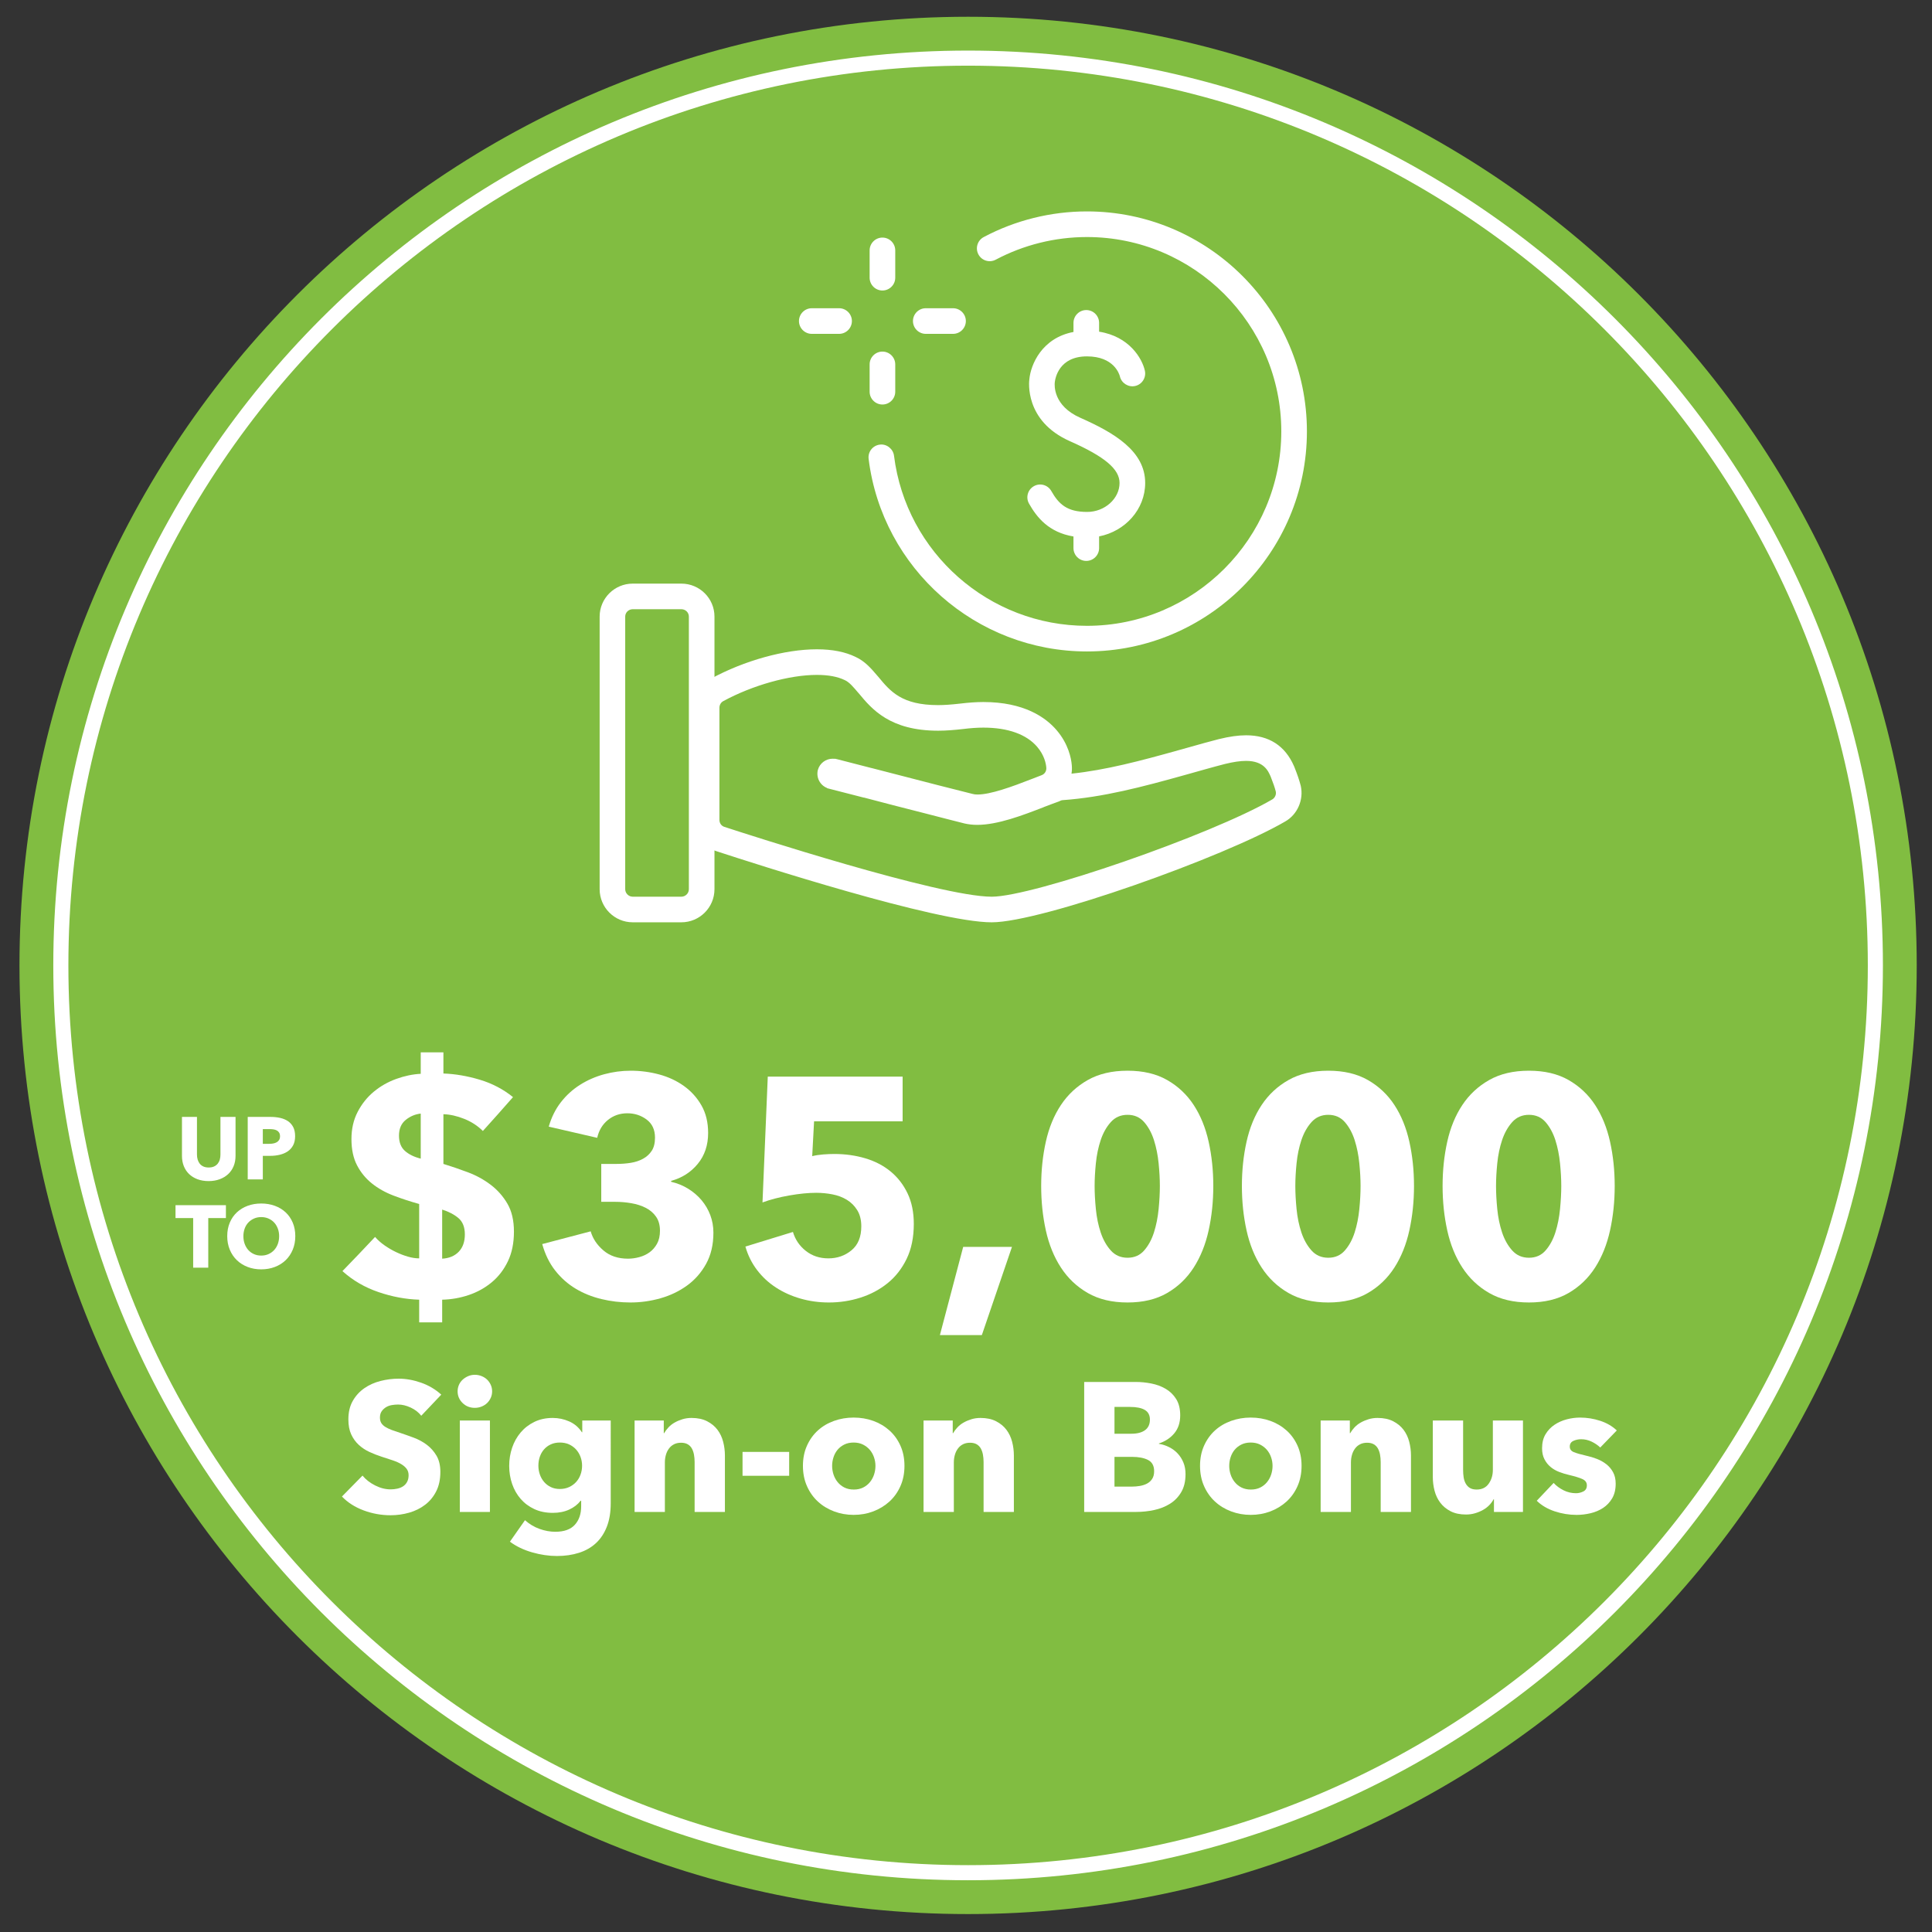 <?xml version="1.0" encoding="iso-8859-1"?>
<!-- Generator: Adobe Illustrator 29.7.1, SVG Export Plug-In . SVG Version: 9.03 Build 0)  -->
<svg version="1.1" id="Layer_1" xmlns="http://www.w3.org/2000/svg" xmlns:xlink="http://www.w3.org/1999/xlink" x="0px" y="0px"
	 viewBox="0 0 512 512" style="enable-background:new 0 0 512 512;" xml:space="preserve">
<rect x="0" y="0" width="512" height="512" fill="#333333" stroke="none"/>
<path style="fill:#81BD41;" d="M507.953,255.844c0,138.834-112.553,251.403-251.403,251.403
	c-138.835,0-251.387-112.568-251.387-251.403S117.715,4.442,256.55,4.442C395.4,4.442,507.953,117.01,507.953,255.844"/>
<g>
	<path style="fill:#FFFFFF;" d="M180.568,154.664h-12.891c-4.828,0-8.765,3.917-8.765,8.734v72.246c0,4.838,3.938,8.775,8.765,8.775
		h12.891c4.838,0,8.775-3.937,8.775-8.775v-72.246C189.343,158.58,185.406,154.664,180.568,154.664 M180.568,161.449
		c1.088,0,1.989,0.859,1.989,1.948v72.246c0,1.089-0.901,1.99-1.989,1.99h-12.891c-1.079,0-1.99-0.901-1.99-1.99v-72.246
		c0-1.089,0.911-1.948,1.99-1.948H180.568z"/>
	<path style="fill:#FFFFFF;" d="M216.468,172.071c-8.472,0-19.227,2.985-28.065,7.791c-2.848,1.623-4.534,4.555-4.534,7.718v29.709
		c0,3.833,2.503,7.226,6.115,8.325c9.802,3.215,58.088,18.808,72.833,18.808c13.153,0,61.565-17.268,77.744-26.703
		c3.236-1.812,4.985-5.728,4.157-9.456c-0.02-0.073-0.042-0.157-0.063-0.23c-0.346-1.33-0.879-2.88-1.623-4.744
		c-0.021-0.073-0.073-0.189-0.105-0.251c-2.367-5.425-6.64-8.178-12.703-8.178c-2.084,0-4.45,0.335-7.215,1.016
		c-2.566,0.66-5.016,1.34-7.697,2.105l-3.005,0.838c-10.095,2.827-19.269,5.257-28.348,6.21c0.126-0.743,0.147-1.508,0.073-2.293
		c-0.157-1.801-0.89-5.561-3.99-9.205c-2.901-3.403-8.639-7.487-19.446-7.487c-1.843,0-3.917,0.147-6.158,0.419
		c-2.367,0.272-4.231,0.398-5.823,0.398c-9.644,0-12.66-3.634-15.844-7.487c-0.104-0.115-0.199-0.23-0.304-0.346
		c-1.665-1.958-3.288-3.812-5.697-4.922C224.029,172.762,220.615,172.071,216.468,172.071 M216.468,178.857
		c3.026,0,5.518,0.45,7.456,1.403c1.183,0.545,2.262,1.854,3.529,3.341l0.095,0.094c3.476,4.21,8.273,9.948,21.069,9.948
		c2.073,0,4.294-0.178,6.65-0.45c1.854-0.23,3.655-0.366,5.331-0.366c6.514,0,11.435,1.77,14.283,5.11
		c1.854,2.168,2.314,4.388,2.398,5.466c0.095,0.911-0.408,1.728-1.267,2.042c-0.764,0.314-1.581,0.628-2.44,0.943
		c-5.56,2.178-11.121,4.168-14.514,4.168c-0.545,0-0.995-0.052-1.445-0.189c-3.079-0.764-12.022-3.026-26.63-6.828h-0.042
		l-9.268-2.388h-0.052c-0.136-0.052-0.272-0.052-0.408-0.094v0.042c-0.178-0.021-0.366-0.031-0.545-0.031
		c-1.79,0-3.434,1.173-3.927,2.974c-0.502,2.032,0.587,4.074,2.482,4.796l-0.042,0.042c2.084,0.545,5.602,1.445,9.676,2.482h0.094
		c4.922,1.32,10.619,2.765,15.593,4.032c4.974,1.309,9.184,2.346,11.121,2.848c0.995,0.22,2.084,0.356,3.309,0.356
		c5.467,0,12.158-2.576,17.54-4.66l0.178-0.084c1.445-0.545,2.848-1.089,4.021-1.498c0.095-0.042,0.231-0.136,0.367-0.178
		c0.178-0.094,0.408-0.136,0.586-0.136c10.671-0.764,20.975-3.477,32.464-6.692c3.885-1.079,7.142-2.032,10.492-2.89
		c2.21-0.545,4.063-0.817,5.603-0.817c4.754,0,5.875,2.712,6.514,4.157c0.628,1.581,1.089,2.901,1.351,3.937
		c0.189,0.817-0.22,1.717-0.942,2.126c-16.148,9.404-63.397,25.771-74.33,25.771c-13.844,0-65.02-16.598-70.812-18.494
		c-0.816-0.23-1.351-0.995-1.351-1.853V187.58c0-0.723,0.356-1.403,0.995-1.759C199.472,181.569,209.232,178.857,216.468,178.857"/>
	<path style="fill:#FFFFFF;" d="M288.046,172.641c-29.355,0-54.231-21.936-57.852-51.025c-0.235-1.861,1.084-3.554,2.945-3.784
		c1.769-0.261,3.554,1.079,3.784,2.945c3.206,25.699,25.183,45.073,51.122,45.073c28.404,0,51.511-23.112,51.511-51.521
		c0-28.404-23.107-51.511-51.511-51.511c-8.422,0-16.777,2.076-24.17,6.003c-1.662,0.879-3.712,0.251-4.587-1.406
		c-0.879-1.652-0.251-3.707,1.406-4.587c8.365-4.449,17.825-6.801,27.351-6.801c32.147,0,58.301,26.154,58.301,58.301
		C346.347,146.481,320.193,172.641,288.046,172.641z M287.877,148.649c-1.871,0-3.395-1.524-3.395-3.395v-3.083
		c-6.596-1.084-9.746-5.118-11.776-8.703c-0.926-1.626-0.353-3.697,1.278-4.622c1.626-0.931,3.692-0.353,4.622,1.278
		c1.994,3.513,4.188,5.543,9.511,5.543c4.648,0,8.575-3.518,8.575-7.68c0-3.671-3.932-6.985-13.151-11.065
		c-12.154-5.379-10.815-15.938-10.753-16.383c0.337-3.845,3.283-10.978,11.694-12.563v-2.413c0-1.871,1.524-3.395,3.395-3.395
		c1.871,0,3.395,1.524,3.395,3.395v2.337c8.002,1.258,11.423,7.102,12.134,10.365c0.394,1.831-0.767,3.636-2.603,4.034
		c-1.764,0.389-3.605-0.747-4.024-2.557c-0.143-0.568-1.554-5.297-8.733-5.297c-7.399,0-8.396,5.747-8.524,6.898
		c-0.077,0.706-0.46,6.177,6.765,9.373c8.933,3.958,17.196,8.785,17.196,17.273c0,6.959-5.246,12.788-12.21,14.164v3.104
		C291.272,147.126,289.748,148.649,287.877,148.649z M233.855,107.201c-1.871,0-3.395-1.524-3.395-3.395v-7.235
		c0-1.871,1.524-3.395,3.395-3.395s3.395,1.524,3.395,3.395v7.235C237.251,105.677,235.727,107.201,233.855,107.201z
		 M252.565,88.476h-7.225c-1.871,0-3.395-1.524-3.395-3.395c0-1.871,1.524-3.395,3.395-3.395h7.225c1.871,0,3.395,1.524,3.395,3.395
		C255.96,86.953,254.436,88.476,252.565,88.476z M222.366,88.476h-7.235c-1.871,0-3.395-1.524-3.395-3.395
		c0-1.871,1.524-3.395,3.395-3.395h7.235c1.871,0,3.395,1.524,3.395,3.395C225.761,86.953,224.237,88.476,222.366,88.476z
		 M233.855,76.987c-1.871,0-3.395-1.524-3.395-3.395v-7.235c0-1.871,1.524-3.395,3.395-3.395s3.395,1.524,3.395,3.395v7.235
		C237.251,75.463,235.727,76.987,233.855,76.987z"/>
</g>
<g>
	<path style="fill:#FFFFFF;" d="M117.51,284.489c3.128,0.11,6.34,0.659,9.633,1.646c3.293,0.988,6.229,2.525,8.81,4.611
		c-2.69,3.075-5.352,6.066-7.987,8.974c-1.373-1.371-3.02-2.441-4.94-3.211c-1.922-0.768-3.761-1.18-5.517-1.234v13.174
		c2.141,0.658,4.309,1.399,6.504,2.223c2.195,0.823,4.199,1.922,6.011,3.294c1.811,1.372,3.293,3.046,4.446,5.022
		c1.153,1.976,1.729,4.446,1.729,7.41c0,3.02-0.535,5.64-1.605,7.863c-1.07,2.223-2.498,4.075-4.281,5.558
		c-1.785,1.481-3.816,2.607-6.093,3.375c-2.278,0.769-4.625,1.18-7.04,1.235v6.011h-6.093v-6.011
		c-3.569-0.11-7.163-0.782-10.786-2.018c-3.623-1.234-6.807-3.087-9.551-5.558c1.427-1.481,2.868-2.977,4.323-4.487
		c1.454-1.509,2.895-3.032,4.322-4.569c0.713,0.823,1.564,1.578,2.553,2.265c0.988,0.687,2.003,1.275,3.046,1.77
		c1.042,0.494,2.085,0.894,3.129,1.194c1.042,0.302,2.03,0.453,2.964,0.453V319.07c-2.361-0.659-4.625-1.399-6.792-2.223
		c-2.169-0.824-4.076-1.895-5.723-3.212c-1.646-1.317-2.964-2.923-3.952-4.816c-0.988-1.894-1.482-4.212-1.482-6.958
		c0-2.688,0.548-5.09,1.646-7.203c1.098-2.113,2.524-3.897,4.282-5.353c1.756-1.454,3.732-2.579,5.928-3.375
		c2.195-0.795,4.364-1.248,6.504-1.359v-5.681h6.011V284.489z M111.499,295.11c-1.482,0.165-2.813,0.729-3.993,1.688
		c-1.181,0.961-1.771,2.346-1.771,4.158c0,1.757,0.521,3.102,1.564,4.033c1.042,0.935,2.442,1.62,4.199,2.059V295.11z
		 M117.18,333.562c1.866-0.109,3.335-0.727,4.405-1.853c1.07-1.124,1.605-2.647,1.605-4.569c0-1.921-0.563-3.362-1.688-4.323
		c-1.125-0.96-2.566-1.715-4.323-2.264V333.562z"/>
	<path style="fill:#FFFFFF;" d="M189.06,326.671c0,3.181-0.646,5.935-1.935,8.264c-1.29,2.329-2.978,4.248-5.063,5.756
		c-2.087,1.507-4.433,2.631-7.04,3.37c-2.608,0.74-5.257,1.11-7.946,1.11c-2.635,0-5.201-0.303-7.698-0.906
		c-2.499-0.604-4.775-1.522-6.834-2.758s-3.857-2.826-5.393-4.775c-1.537-1.948-2.69-4.294-3.458-7.04l12.844-3.376
		c0.548,1.923,1.674,3.61,3.376,5.064c1.701,1.455,3.87,2.182,6.504,2.182c0.988,0,1.989-0.137,3.005-0.412
		c1.015-0.273,1.921-0.699,2.717-1.275c0.795-0.577,1.454-1.331,1.976-2.265c0.521-0.933,0.782-2.086,0.782-3.458
		c0-1.482-0.344-2.717-1.029-3.705c-0.687-0.988-1.593-1.771-2.717-2.347c-1.125-0.576-2.402-0.988-3.829-1.235
		c-1.428-0.247-2.854-0.37-4.281-0.37h-3.705v-10.045h4.034c1.317,0,2.58-0.097,3.788-0.289c1.207-0.193,2.291-0.553,3.252-1.078
		c0.959-0.524,1.729-1.229,2.305-2.111c0.576-0.885,0.865-2.045,0.865-3.48c0-2.098-0.741-3.7-2.223-4.805
		c-1.482-1.104-3.184-1.657-5.105-1.657c-1.976,0-3.692,0.591-5.146,1.771c-1.455,1.181-2.402,2.758-2.841,4.734l-12.844-2.965
		c0.713-2.47,1.783-4.623,3.211-6.463c1.427-1.838,3.115-3.375,5.064-4.611c1.948-1.235,4.076-2.167,6.381-2.799
		c2.306-0.63,4.665-0.947,7.081-0.947c2.58,0,5.091,0.331,7.534,0.989c2.442,0.66,4.624,1.678,6.546,3.052
		c1.92,1.374,3.471,3.093,4.652,5.154c1.18,2.061,1.77,4.494,1.77,7.297c0,3.244-0.919,5.979-2.758,8.205
		c-1.839,2.226-4.186,3.725-7.04,4.493v0.247c1.647,0.384,3.156,1.001,4.528,1.851c1.372,0.85,2.553,1.864,3.541,3.042
		c0.988,1.179,1.756,2.495,2.306,3.947C188.784,323.478,189.06,325.026,189.06,326.671z"/>
	<path style="fill:#FFFFFF;" d="M242.166,324.34c0,3.568-0.631,6.656-1.894,9.263c-1.263,2.607-2.951,4.763-5.063,6.464
		c-2.114,1.701-4.516,2.978-7.205,3.828c-2.69,0.851-5.462,1.276-8.316,1.276c-2.635,0-5.146-0.344-7.534-1.029
		s-4.557-1.659-6.505-2.923c-1.949-1.262-3.623-2.812-5.022-4.652c-1.399-1.838-2.429-3.911-3.087-6.216l12.598-3.87
		c0.603,2.031,1.742,3.705,3.417,5.022c1.674,1.317,3.664,1.977,5.97,1.977c2.359,0,4.405-0.713,6.134-2.142
		c1.729-1.426,2.594-3.54,2.594-6.34c0-1.7-0.358-3.128-1.07-4.281c-0.714-1.152-1.634-2.071-2.758-2.758
		c-1.126-0.686-2.402-1.166-3.829-1.441c-1.428-0.273-2.855-0.411-4.282-0.411c-2.086,0-4.46,0.233-7.122,0.699
		c-2.663,0.468-5.037,1.085-7.122,1.853l1.4-33.346h35.734v11.856h-23.466l-0.494,9.222c0.877-0.219,1.853-0.371,2.923-0.453
		s2.044-0.123,2.923-0.123c2.909,0,5.653,0.385,8.233,1.152c2.58,0.77,4.816,1.935,6.71,3.499c1.894,1.564,3.389,3.5,4.487,5.805
		C241.617,318.576,242.166,321.267,242.166,324.34z"/>
	<path style="fill:#FFFFFF;" d="M260.198,353.816h-11.116l6.175-23.384h12.927L260.198,353.816z"/>
	<path style="fill:#FFFFFF;" d="M321.537,314.295c0,4.116-0.412,8.042-1.235,11.774c-0.823,3.733-2.141,7.013-3.952,9.839
		c-1.811,2.827-4.158,5.078-7.04,6.751c-2.882,1.674-6.381,2.512-10.498,2.512c-4.117,0-7.63-0.838-10.539-2.512
		c-2.91-1.673-5.284-3.924-7.122-6.751c-1.839-2.826-3.17-6.105-3.993-9.839c-0.823-3.732-1.235-7.658-1.235-11.774
		c0-4.117,0.412-8.027,1.235-11.732s2.154-6.943,3.993-9.716c1.838-2.771,4.212-4.981,7.122-6.628
		c2.909-1.647,6.422-2.47,10.539-2.47c4.117,0,7.616,0.823,10.498,2.47c2.882,1.646,5.229,3.857,7.04,6.628
		c1.812,2.773,3.129,6.011,3.952,9.716S321.537,310.178,321.537,314.295z M307.375,314.295c0-1.812-0.11-3.814-0.329-6.011
		c-0.22-2.194-0.632-4.24-1.235-6.134c-0.604-1.895-1.469-3.485-2.593-4.775c-1.126-1.289-2.594-1.936-4.405-1.936
		c-1.811,0-3.293,0.646-4.446,1.936c-1.153,1.29-2.046,2.881-2.676,4.775c-0.631,1.894-1.057,3.939-1.276,6.134
		c-0.22,2.196-0.33,4.199-0.33,6.011c0,1.866,0.109,3.911,0.33,6.134c0.219,2.224,0.645,4.281,1.276,6.176
		c0.63,1.894,1.523,3.486,2.676,4.775c1.152,1.29,2.635,1.935,4.446,1.935c1.812,0,3.279-0.645,4.405-1.935
		c1.124-1.289,1.989-2.882,2.593-4.775c0.604-1.895,1.015-3.952,1.235-6.176C307.265,318.206,307.375,316.161,307.375,314.295z"/>
	<path style="fill:#FFFFFF;" d="M374.726,314.295c0,4.116-0.411,8.042-1.234,11.774c-0.823,3.733-2.141,7.013-3.952,9.839
		c-1.812,2.827-4.158,5.078-7.04,6.751c-2.882,1.674-6.381,2.512-10.498,2.512c-4.117,0-7.63-0.838-10.539-2.512
		c-2.91-1.673-5.284-3.924-7.122-6.751c-1.839-2.826-3.17-6.105-3.993-9.839c-0.823-3.732-1.235-7.658-1.235-11.774
		c0-4.117,0.412-8.027,1.235-11.732s2.154-6.943,3.993-9.716c1.838-2.771,4.212-4.981,7.122-6.628
		c2.909-1.647,6.422-2.47,10.539-2.47c4.117,0,7.616,0.823,10.498,2.47c2.882,1.646,5.229,3.857,7.04,6.628
		c1.812,2.773,3.129,6.011,3.952,9.716S374.726,310.178,374.726,314.295z M360.564,314.295c0-1.812-0.11-3.814-0.329-6.011
		c-0.22-2.194-0.632-4.24-1.235-6.134c-0.604-1.895-1.469-3.485-2.593-4.775c-1.126-1.289-2.594-1.936-4.405-1.936
		c-1.811,0-3.293,0.646-4.446,1.936c-1.153,1.29-2.046,2.881-2.676,4.775c-0.631,1.894-1.057,3.939-1.276,6.134
		c-0.22,2.196-0.33,4.199-0.33,6.011c0,1.866,0.109,3.911,0.33,6.134c0.219,2.224,0.645,4.281,1.276,6.176
		c0.63,1.894,1.523,3.486,2.676,4.775c1.152,1.29,2.635,1.935,4.446,1.935c1.812,0,3.279-0.645,4.405-1.935
		c1.124-1.289,1.989-2.882,2.593-4.775c0.604-1.895,1.015-3.952,1.235-6.176C360.454,318.206,360.564,316.161,360.564,314.295z"/>
	<path style="fill:#FFFFFF;" d="M427.914,314.295c0,4.116-0.411,8.042-1.234,11.774c-0.823,3.733-2.141,7.013-3.952,9.839
		c-1.812,2.827-4.158,5.078-7.04,6.751c-2.882,1.674-6.381,2.512-10.498,2.512c-4.116,0-7.63-0.838-10.539-2.512
		c-2.91-1.673-5.283-3.924-7.122-6.751c-1.84-2.826-3.17-6.105-3.993-9.839c-0.823-3.732-1.235-7.658-1.235-11.774
		c0-4.117,0.412-8.027,1.235-11.732s2.153-6.943,3.993-9.716c1.839-2.771,4.212-4.981,7.122-6.628
		c2.909-1.647,6.423-2.47,10.539-2.47c4.117,0,7.616,0.823,10.498,2.47c2.882,1.646,5.229,3.857,7.04,6.628
		c1.812,2.773,3.129,6.011,3.952,9.716S427.914,310.178,427.914,314.295z M413.753,314.295c0-1.812-0.111-3.814-0.33-6.011
		c-0.22-2.194-0.631-4.24-1.234-6.134c-0.604-1.895-1.47-3.485-2.594-4.775c-1.126-1.289-2.594-1.936-4.405-1.936
		s-3.293,0.646-4.446,1.936c-1.152,1.29-2.045,2.881-2.676,4.775c-0.632,1.894-1.058,3.939-1.276,6.134
		c-0.22,2.196-0.329,4.199-0.329,6.011c0,1.866,0.109,3.911,0.329,6.134c0.219,2.224,0.645,4.281,1.276,6.176
		c0.631,1.894,1.523,3.486,2.676,4.775c1.153,1.29,2.635,1.935,4.446,1.935s3.279-0.645,4.405-1.935
		c1.124-1.289,1.989-2.882,2.594-4.775c0.604-1.895,1.015-3.952,1.234-6.176C413.642,318.206,413.753,316.161,413.753,314.295z"/>
	<path style="fill:#FFFFFF;" d="M111.639,375.186c-0.714-0.908-1.646-1.63-2.798-2.165s-2.262-0.803-3.333-0.803
		c-0.552,0-1.111,0.049-1.679,0.146c-0.568,0.098-1.079,0.284-1.532,0.56c-0.455,0.276-0.835,0.633-1.144,1.07
		c-0.309,0.438-0.462,0.998-0.462,1.679c0,0.584,0.122,1.07,0.365,1.46c0.243,0.389,0.6,0.729,1.07,1.021
		c0.47,0.292,1.029,0.56,1.679,0.803c0.648,0.243,1.378,0.495,2.189,0.754c1.168,0.39,2.384,0.819,3.649,1.289
		c1.265,0.471,2.416,1.095,3.454,1.874c1.038,0.778,1.897,1.743,2.579,2.895s1.022,2.587,1.022,4.306
		c0,1.979-0.365,3.69-1.095,5.133c-0.73,1.443-1.711,2.636-2.944,3.576c-1.233,0.941-2.644,1.639-4.233,2.092
		c-1.589,0.454-3.228,0.682-4.914,0.682c-2.465,0-4.85-0.431-7.152-1.289c-2.303-0.859-4.217-2.084-5.741-3.674l5.449-5.547
		c0.843,1.039,1.954,1.906,3.333,2.604c1.378,0.698,2.749,1.046,4.111,1.046c0.616,0,1.216-0.064,1.8-0.194
		c0.584-0.13,1.095-0.341,1.533-0.633s0.786-0.681,1.046-1.168c0.259-0.486,0.39-1.07,0.39-1.751c0-0.648-0.163-1.2-0.487-1.654
		c-0.325-0.454-0.787-0.867-1.387-1.241c-0.601-0.372-1.346-0.713-2.238-1.021c-0.893-0.308-1.906-0.64-3.041-0.997
		c-1.103-0.356-2.182-0.778-3.235-1.265c-1.054-0.487-1.995-1.111-2.822-1.874c-0.827-0.762-1.492-1.686-1.995-2.772
		c-0.503-1.087-0.754-2.408-0.754-3.966c0-1.913,0.389-3.552,1.167-4.914c0.779-1.362,1.8-2.48,3.065-3.356s2.692-1.516,4.281-1.922
		c1.589-0.405,3.194-0.608,4.817-0.608c1.946,0,3.933,0.357,5.96,1.07c2.027,0.714,3.803,1.769,5.328,3.162L111.639,375.186z"/>
	<path style="fill:#FFFFFF;" d="M130.418,368.715c0,0.616-0.122,1.191-0.365,1.727s-0.568,0.998-0.973,1.387
		c-0.406,0.39-0.893,0.698-1.459,0.925c-0.568,0.228-1.16,0.341-1.776,0.341c-1.298,0-2.384-0.43-3.26-1.29
		c-0.876-0.858-1.313-1.889-1.313-3.089c0-0.584,0.113-1.144,0.34-1.679c0.227-0.535,0.551-0.997,0.973-1.387
		c0.421-0.39,0.908-0.705,1.459-0.948c0.551-0.244,1.151-0.365,1.8-0.365c0.616,0,1.208,0.114,1.776,0.341
		c0.567,0.227,1.054,0.535,1.459,0.924c0.405,0.39,0.73,0.852,0.973,1.387S130.418,368.099,130.418,368.715z M121.855,400.68V376.45
		h7.979v24.229H121.855z"/>
	<path style="fill:#FFFFFF;" d="M161.848,398.393c0,2.368-0.341,4.428-1.022,6.18c-0.681,1.751-1.638,3.202-2.87,4.354
		c-1.233,1.15-2.733,2.011-4.5,2.578c-1.769,0.567-3.722,0.852-5.863,0.852s-4.338-0.324-6.593-0.973
		c-2.254-0.649-4.208-1.59-5.862-2.822l3.989-5.692c1.168,1.038,2.457,1.808,3.868,2.311c1.411,0.503,2.797,0.755,4.16,0.755
		c2.335,0,4.062-0.617,5.182-1.85s1.679-2.87,1.679-4.913v-1.46h-0.146c-0.747,0.973-1.751,1.751-3.017,2.335
		s-2.708,0.876-4.33,0.876c-1.849,0-3.487-0.332-4.914-0.997c-1.428-0.665-2.636-1.564-3.625-2.7
		c-0.99-1.136-1.744-2.457-2.263-3.966c-0.519-1.508-0.778-3.105-0.778-4.792s0.259-3.292,0.778-4.816
		c0.519-1.524,1.273-2.871,2.263-4.038c0.989-1.168,2.197-2.1,3.625-2.798c1.427-0.697,3.048-1.046,4.865-1.046
		c1.524,0,2.984,0.309,4.379,0.924c1.394,0.617,2.513,1.574,3.357,2.871h0.097v-3.114h7.542V398.393z M154.258,388.419
		c0-0.811-0.139-1.589-0.414-2.335c-0.276-0.746-0.674-1.402-1.192-1.971c-0.52-0.567-1.136-1.014-1.849-1.338
		c-0.714-0.324-1.525-0.486-2.433-0.486c-0.908,0-1.711,0.162-2.408,0.486c-0.698,0.324-1.29,0.763-1.776,1.313
		c-0.486,0.552-0.86,1.2-1.119,1.946c-0.26,0.746-0.389,1.541-0.389,2.384c0,0.812,0.129,1.59,0.389,2.336
		c0.259,0.746,0.633,1.403,1.119,1.97c0.486,0.568,1.078,1.022,1.776,1.362c0.697,0.341,1.5,0.511,2.408,0.511
		c0.908,0,1.727-0.17,2.457-0.511c0.73-0.34,1.346-0.786,1.849-1.338c0.503-0.551,0.892-1.199,1.168-1.946
		C154.119,390.058,154.258,389.263,154.258,388.419z"/>
	<path style="fill:#FFFFFF;" d="M184.082,400.68v-13.233c0-0.682-0.057-1.33-0.17-1.946c-0.114-0.616-0.3-1.159-0.56-1.63
		c-0.26-0.47-0.625-0.843-1.095-1.119c-0.47-0.275-1.062-0.413-1.776-0.413c-0.714,0-1.338,0.138-1.873,0.413
		c-0.535,0.276-0.981,0.657-1.338,1.144c-0.357,0.486-0.625,1.046-0.803,1.679c-0.179,0.632-0.268,1.289-0.268,1.97v13.137h-8.028
		V376.45h7.736v3.357h0.097c0.292-0.519,0.673-1.029,1.144-1.532c0.47-0.503,1.021-0.933,1.654-1.29
		c0.632-0.356,1.321-0.648,2.068-0.876c0.746-0.226,1.54-0.34,2.384-0.34c1.622,0,3,0.292,4.136,0.876
		c1.135,0.583,2.051,1.338,2.749,2.262c0.697,0.925,1.2,1.987,1.508,3.187c0.308,1.201,0.462,2.401,0.462,3.601v14.985H184.082z"/>
	<path style="fill:#FFFFFF;" d="M196.78,391.095v-6.324h12.358v6.324H196.78z"/>
	<path style="fill:#FFFFFF;" d="M239.691,388.468c0,1.979-0.357,3.771-1.07,5.376c-0.714,1.605-1.687,2.968-2.919,4.087
		c-1.233,1.119-2.66,1.987-4.281,2.604c-1.623,0.615-3.357,0.924-5.206,0.924c-1.817,0-3.544-0.309-5.182-0.924
		c-1.638-0.616-3.065-1.484-4.281-2.604s-2.182-2.481-2.895-4.087c-0.714-1.605-1.07-3.397-1.07-5.376s0.356-3.763,1.07-5.352
		c0.713-1.589,1.679-2.936,2.895-4.038s2.643-1.946,4.281-2.53c1.638-0.584,3.365-0.876,5.182-0.876
		c1.849,0,3.583,0.292,5.206,0.876c1.622,0.584,3.048,1.428,4.281,2.53c1.232,1.103,2.206,2.449,2.919,4.038
		C239.334,384.705,239.691,386.489,239.691,388.468z M232.004,388.468c0-0.778-0.13-1.54-0.389-2.287
		c-0.26-0.745-0.632-1.402-1.119-1.97c-0.487-0.567-1.087-1.029-1.8-1.387c-0.714-0.356-1.541-0.535-2.481-0.535
		c-0.941,0-1.768,0.179-2.481,0.535c-0.714,0.357-1.306,0.819-1.776,1.387s-0.827,1.225-1.07,1.97
		c-0.243,0.747-0.365,1.509-0.365,2.287s0.122,1.541,0.365,2.287c0.244,0.746,0.608,1.419,1.095,2.019
		c0.487,0.601,1.086,1.079,1.8,1.436c0.713,0.357,1.54,0.535,2.481,0.535c0.94,0,1.768-0.178,2.481-0.535
		c0.713-0.356,1.314-0.835,1.8-1.436c0.487-0.6,0.852-1.272,1.095-2.019S232.004,389.246,232.004,388.468z"/>
	<path style="fill:#FFFFFF;" d="M260.66,400.68v-13.233c0-0.682-0.057-1.33-0.17-1.946c-0.114-0.616-0.3-1.159-0.56-1.63
		c-0.26-0.47-0.625-0.843-1.095-1.119c-0.47-0.275-1.062-0.413-1.776-0.413c-0.714,0-1.338,0.138-1.873,0.413
		c-0.535,0.276-0.981,0.657-1.338,1.144c-0.357,0.486-0.625,1.046-0.803,1.679c-0.179,0.632-0.268,1.289-0.268,1.97v13.137h-8.028
		V376.45h7.736v3.357h0.097c0.292-0.519,0.673-1.029,1.144-1.532c0.47-0.503,1.021-0.933,1.654-1.29
		c0.632-0.356,1.321-0.648,2.068-0.876c0.746-0.226,1.54-0.34,2.384-0.34c1.622,0,3,0.292,4.136,0.876
		c1.135,0.583,2.051,1.338,2.749,2.262c0.697,0.925,1.2,1.987,1.508,3.187c0.308,1.201,0.462,2.401,0.462,3.601v14.985H260.66z"/>
	<path style="fill:#FFFFFF;" d="M314.178,390.657c0,1.882-0.373,3.463-1.119,4.743c-0.747,1.282-1.735,2.312-2.968,3.09
		c-1.233,0.778-2.636,1.338-4.208,1.679c-1.574,0.341-3.187,0.511-4.841,0.511h-13.72v-34.446h13.72c1.33,0,2.692,0.139,4.087,0.413
		c1.394,0.276,2.659,0.747,3.795,1.411c1.135,0.665,2.059,1.565,2.773,2.7c0.713,1.136,1.07,2.579,1.07,4.33
		c0,1.914-0.519,3.496-1.557,4.744c-1.039,1.249-2.401,2.148-4.087,2.7v0.097c0.973,0.163,1.889,0.463,2.749,0.9
		c0.859,0.438,1.605,0.997,2.238,1.679c0.633,0.681,1.135,1.477,1.508,2.384C313.991,388.5,314.178,389.522,314.178,390.657z
		 M304.74,376.207c0-1.168-0.446-2.019-1.338-2.554s-2.213-0.804-3.965-0.804h-4.087v7.104h4.476c1.557,0,2.765-0.316,3.625-0.948
		C304.309,378.372,304.74,377.44,304.74,376.207z M305.858,389.879c0-1.427-0.535-2.416-1.605-2.968s-2.498-0.827-4.281-0.827
		h-4.622v7.882h4.67c0.648,0,1.321-0.057,2.019-0.171c0.697-0.113,1.33-0.315,1.897-0.607c0.567-0.292,1.03-0.706,1.387-1.241
		C305.68,391.411,305.858,390.723,305.858,389.879z"/>
	<path style="fill:#FFFFFF;" d="M344.927,388.468c0,1.979-0.357,3.771-1.07,5.376c-0.714,1.605-1.687,2.968-2.919,4.087
		c-1.233,1.119-2.66,1.987-4.281,2.604c-1.623,0.615-3.357,0.924-5.206,0.924c-1.817,0-3.544-0.309-5.182-0.924
		c-1.638-0.616-3.065-1.484-4.281-2.604s-2.182-2.481-2.895-4.087c-0.714-1.605-1.07-3.397-1.07-5.376s0.356-3.763,1.07-5.352
		c0.713-1.589,1.679-2.936,2.895-4.038s2.643-1.946,4.281-2.53c1.638-0.584,3.365-0.876,5.182-0.876
		c1.849,0,3.583,0.292,5.206,0.876c1.622,0.584,3.048,1.428,4.281,2.53c1.232,1.103,2.206,2.449,2.919,4.038
		C344.569,384.705,344.927,386.489,344.927,388.468z M337.239,388.468c0-0.778-0.13-1.54-0.389-2.287
		c-0.26-0.745-0.632-1.402-1.119-1.97c-0.487-0.567-1.087-1.029-1.8-1.387c-0.714-0.356-1.541-0.535-2.481-0.535
		c-0.941,0-1.768,0.179-2.481,0.535c-0.714,0.357-1.306,0.819-1.776,1.387s-0.827,1.225-1.07,1.97
		c-0.243,0.747-0.365,1.509-0.365,2.287s0.122,1.541,0.365,2.287c0.244,0.746,0.608,1.419,1.095,2.019
		c0.487,0.601,1.086,1.079,1.8,1.436c0.713,0.357,1.54,0.535,2.481,0.535c0.94,0,1.768-0.178,2.481-0.535
		c0.713-0.356,1.314-0.835,1.8-1.436c0.487-0.6,0.852-1.272,1.095-2.019S337.239,389.246,337.239,388.468z"/>
	<path style="fill:#FFFFFF;" d="M365.896,400.68v-13.233c0-0.682-0.058-1.33-0.171-1.946s-0.3-1.159-0.559-1.63
		c-0.26-0.47-0.625-0.843-1.095-1.119c-0.47-0.275-1.062-0.413-1.776-0.413c-0.714,0-1.338,0.138-1.873,0.413
		c-0.535,0.276-0.981,0.657-1.338,1.144c-0.357,0.486-0.625,1.046-0.803,1.679c-0.179,0.632-0.268,1.289-0.268,1.97v13.137h-8.028
		V376.45h7.736v3.357h0.097c0.292-0.519,0.673-1.029,1.144-1.532c0.47-0.503,1.021-0.933,1.654-1.29
		c0.632-0.356,1.321-0.648,2.068-0.876c0.746-0.226,1.54-0.34,2.384-0.34c1.621,0,3,0.292,4.136,0.876
		c1.135,0.583,2.051,1.338,2.749,2.262c0.696,0.925,1.199,1.987,1.508,3.187c0.308,1.201,0.462,2.401,0.462,3.601v14.985H365.896z"
		/>
	<path style="fill:#FFFFFF;" d="M395.914,400.68v-3.357h-0.098c-0.292,0.553-0.674,1.07-1.144,1.558
		c-0.471,0.486-1.021,0.908-1.654,1.265c-0.632,0.357-1.33,0.648-2.092,0.876c-0.763,0.227-1.565,0.34-2.408,0.34
		c-1.622,0-2.992-0.291-4.111-0.875s-2.027-1.338-2.725-2.263s-1.2-1.978-1.508-3.162c-0.309-1.184-0.463-2.392-0.463-3.625V376.45
		h8.028v13.137c0,0.681,0.049,1.33,0.146,1.946c0.098,0.616,0.284,1.167,0.56,1.654c0.275,0.486,0.641,0.868,1.095,1.143
		c0.454,0.276,1.054,0.414,1.801,0.414c1.394,0,2.457-0.519,3.187-1.557s1.095-2.255,1.095-3.649V376.45h7.979v24.229H395.914z"/>
	<path style="fill:#FFFFFF;" d="M424.084,383.603c-0.649-0.616-1.411-1.135-2.287-1.557c-0.875-0.422-1.8-0.633-2.772-0.633
		c-0.747,0-1.436,0.146-2.068,0.438c-0.632,0.292-0.948,0.796-0.948,1.509c0,0.681,0.348,1.167,1.046,1.459
		c0.697,0.292,1.824,0.617,3.381,0.974c0.908,0.194,1.825,0.471,2.749,0.827c0.925,0.357,1.76,0.827,2.506,1.411
		c0.746,0.583,1.346,1.297,1.8,2.141s0.682,1.849,0.682,3.017c0,1.524-0.309,2.813-0.925,3.867
		c-0.616,1.055-1.419,1.906-2.408,2.555c-0.989,0.649-2.101,1.119-3.332,1.411c-1.233,0.292-2.466,0.438-3.698,0.438
		c-1.979,0-3.916-0.316-5.813-0.948c-1.897-0.633-3.479-1.564-4.744-2.798l4.477-4.72c0.713,0.778,1.589,1.428,2.627,1.946
		c1.037,0.52,2.141,0.778,3.309,0.778c0.648,0,1.289-0.153,1.922-0.462c0.632-0.308,0.948-0.852,0.948-1.63
		c0-0.746-0.389-1.297-1.168-1.654c-0.778-0.356-1.994-0.729-3.648-1.119c-0.844-0.194-1.688-0.454-2.53-0.778
		c-0.844-0.324-1.598-0.762-2.262-1.313c-0.666-0.551-1.209-1.232-1.63-2.044c-0.423-0.81-0.633-1.783-0.633-2.919
		c0-1.459,0.308-2.7,0.924-3.722s1.411-1.856,2.385-2.506c0.973-0.648,2.051-1.127,3.235-1.436c1.184-0.308,2.359-0.462,3.527-0.462
		c1.815,0,3.592,0.284,5.327,0.852s3.203,1.419,4.403,2.555L424.084,383.603z"/>
</g>
<g>
	<path style="fill:#FFFFFF;" d="M61.917,309.035c-0.335,0.819-0.815,1.521-1.438,2.105c-0.624,0.585-1.376,1.041-2.257,1.368
		C57.34,312.836,56.362,313,55.286,313c-1.092,0-2.074-0.164-2.947-0.491c-0.874-0.327-1.614-0.783-2.222-1.368
		s-1.076-1.286-1.403-2.105c-0.328-0.818-0.491-1.727-0.491-2.725v-10.315h3.976v9.987c0,0.453,0.059,0.881,0.176,1.287
		c0.117,0.405,0.296,0.768,0.538,1.088c0.241,0.319,0.561,0.572,0.959,0.76c0.397,0.188,0.877,0.28,1.438,0.28
		s1.041-0.093,1.438-0.28s0.721-0.44,0.971-0.76c0.249-0.32,0.429-0.683,0.538-1.088c0.109-0.406,0.164-0.834,0.164-1.287v-9.987h4
		v10.315C62.42,307.309,62.252,308.217,61.917,309.035z"/>
	<path style="fill:#FFFFFF;" d="M78.209,301.094c0,0.967-0.18,1.782-0.538,2.445c-0.359,0.662-0.842,1.196-1.45,1.602
		c-0.608,0.406-1.31,0.701-2.105,0.889c-0.795,0.188-1.622,0.281-2.479,0.281h-1.988v6.245h-4v-16.561h6.082
		c0.904,0,1.75,0.09,2.538,0.269c0.787,0.18,1.474,0.469,2.059,0.865c0.584,0.398,1.044,0.921,1.38,1.567
		C78.041,299.344,78.209,300.143,78.209,301.094z M74.209,301.117c0-0.389-0.078-0.709-0.234-0.959
		c-0.156-0.249-0.367-0.444-0.631-0.584c-0.266-0.141-0.565-0.234-0.901-0.281s-0.682-0.07-1.041-0.07h-1.754v3.906h1.684
		c0.374,0,0.733-0.031,1.076-0.094c0.343-0.062,0.651-0.171,0.924-0.327c0.272-0.155,0.487-0.362,0.643-0.62
		C74.131,301.831,74.209,301.508,74.209,301.117z"/>
	<path style="fill:#FFFFFF;" d="M55.192,322.801v13.146h-4v-13.146h-4.678v-3.415h13.356v3.415H55.192z"/>
	<path style="fill:#FFFFFF;" d="M78.256,327.596c0,1.31-0.227,2.507-0.679,3.591s-1.08,2.012-1.883,2.783s-1.758,1.368-2.865,1.789
		c-1.107,0.422-2.308,0.632-3.603,0.632s-2.491-0.21-3.59-0.632c-1.099-0.421-2.051-1.018-2.854-1.789
		c-0.803-0.771-1.431-1.699-1.883-2.783s-0.678-2.281-0.678-3.591c0-1.325,0.226-2.522,0.678-3.591
		c0.452-1.067,1.08-1.977,1.883-2.725c0.803-0.749,1.754-1.325,2.854-1.731c1.1-0.405,2.296-0.607,3.59-0.607
		s2.495,0.202,3.603,0.607c1.107,0.406,2.062,0.982,2.865,1.731c0.803,0.748,1.431,1.657,1.883,2.725
		C78.029,325.073,78.256,326.271,78.256,327.596z M73.975,327.596c0-0.717-0.117-1.388-0.351-2.012
		c-0.234-0.623-0.558-1.158-0.971-1.603c-0.414-0.444-0.913-0.795-1.497-1.052c-0.585-0.258-1.228-0.387-1.93-0.387
		c-0.702,0-1.341,0.129-1.918,0.387c-0.577,0.257-1.076,0.607-1.497,1.052c-0.421,0.444-0.745,0.979-0.971,1.603
		c-0.226,0.624-0.339,1.295-0.339,2.012c0,0.748,0.117,1.438,0.351,2.07s0.558,1.174,0.971,1.625
		c0.413,0.453,0.908,0.808,1.485,1.064c0.577,0.258,1.216,0.387,1.918,0.387c0.702,0,1.341-0.129,1.918-0.387
		c0.577-0.257,1.076-0.611,1.497-1.064c0.421-0.451,0.748-0.993,0.982-1.625C73.858,329.034,73.975,328.344,73.975,327.596z"/>
</g>
<path style="fill:none;stroke:#FFFFFF;stroke-width:4;stroke-miterlimit:10;" d="M496.992,255.844
	c0,132.781-107.646,240.442-240.442,240.442c-132.782,0-240.427-107.661-240.427-240.442S123.769,15.403,256.551,15.403
	C389.347,15.403,496.992,123.063,496.992,255.844"/>
<g>
</g>
<g>
</g>
<g>
</g>
<g>
</g>
<g>
</g>
<g>
</g>
</svg>
